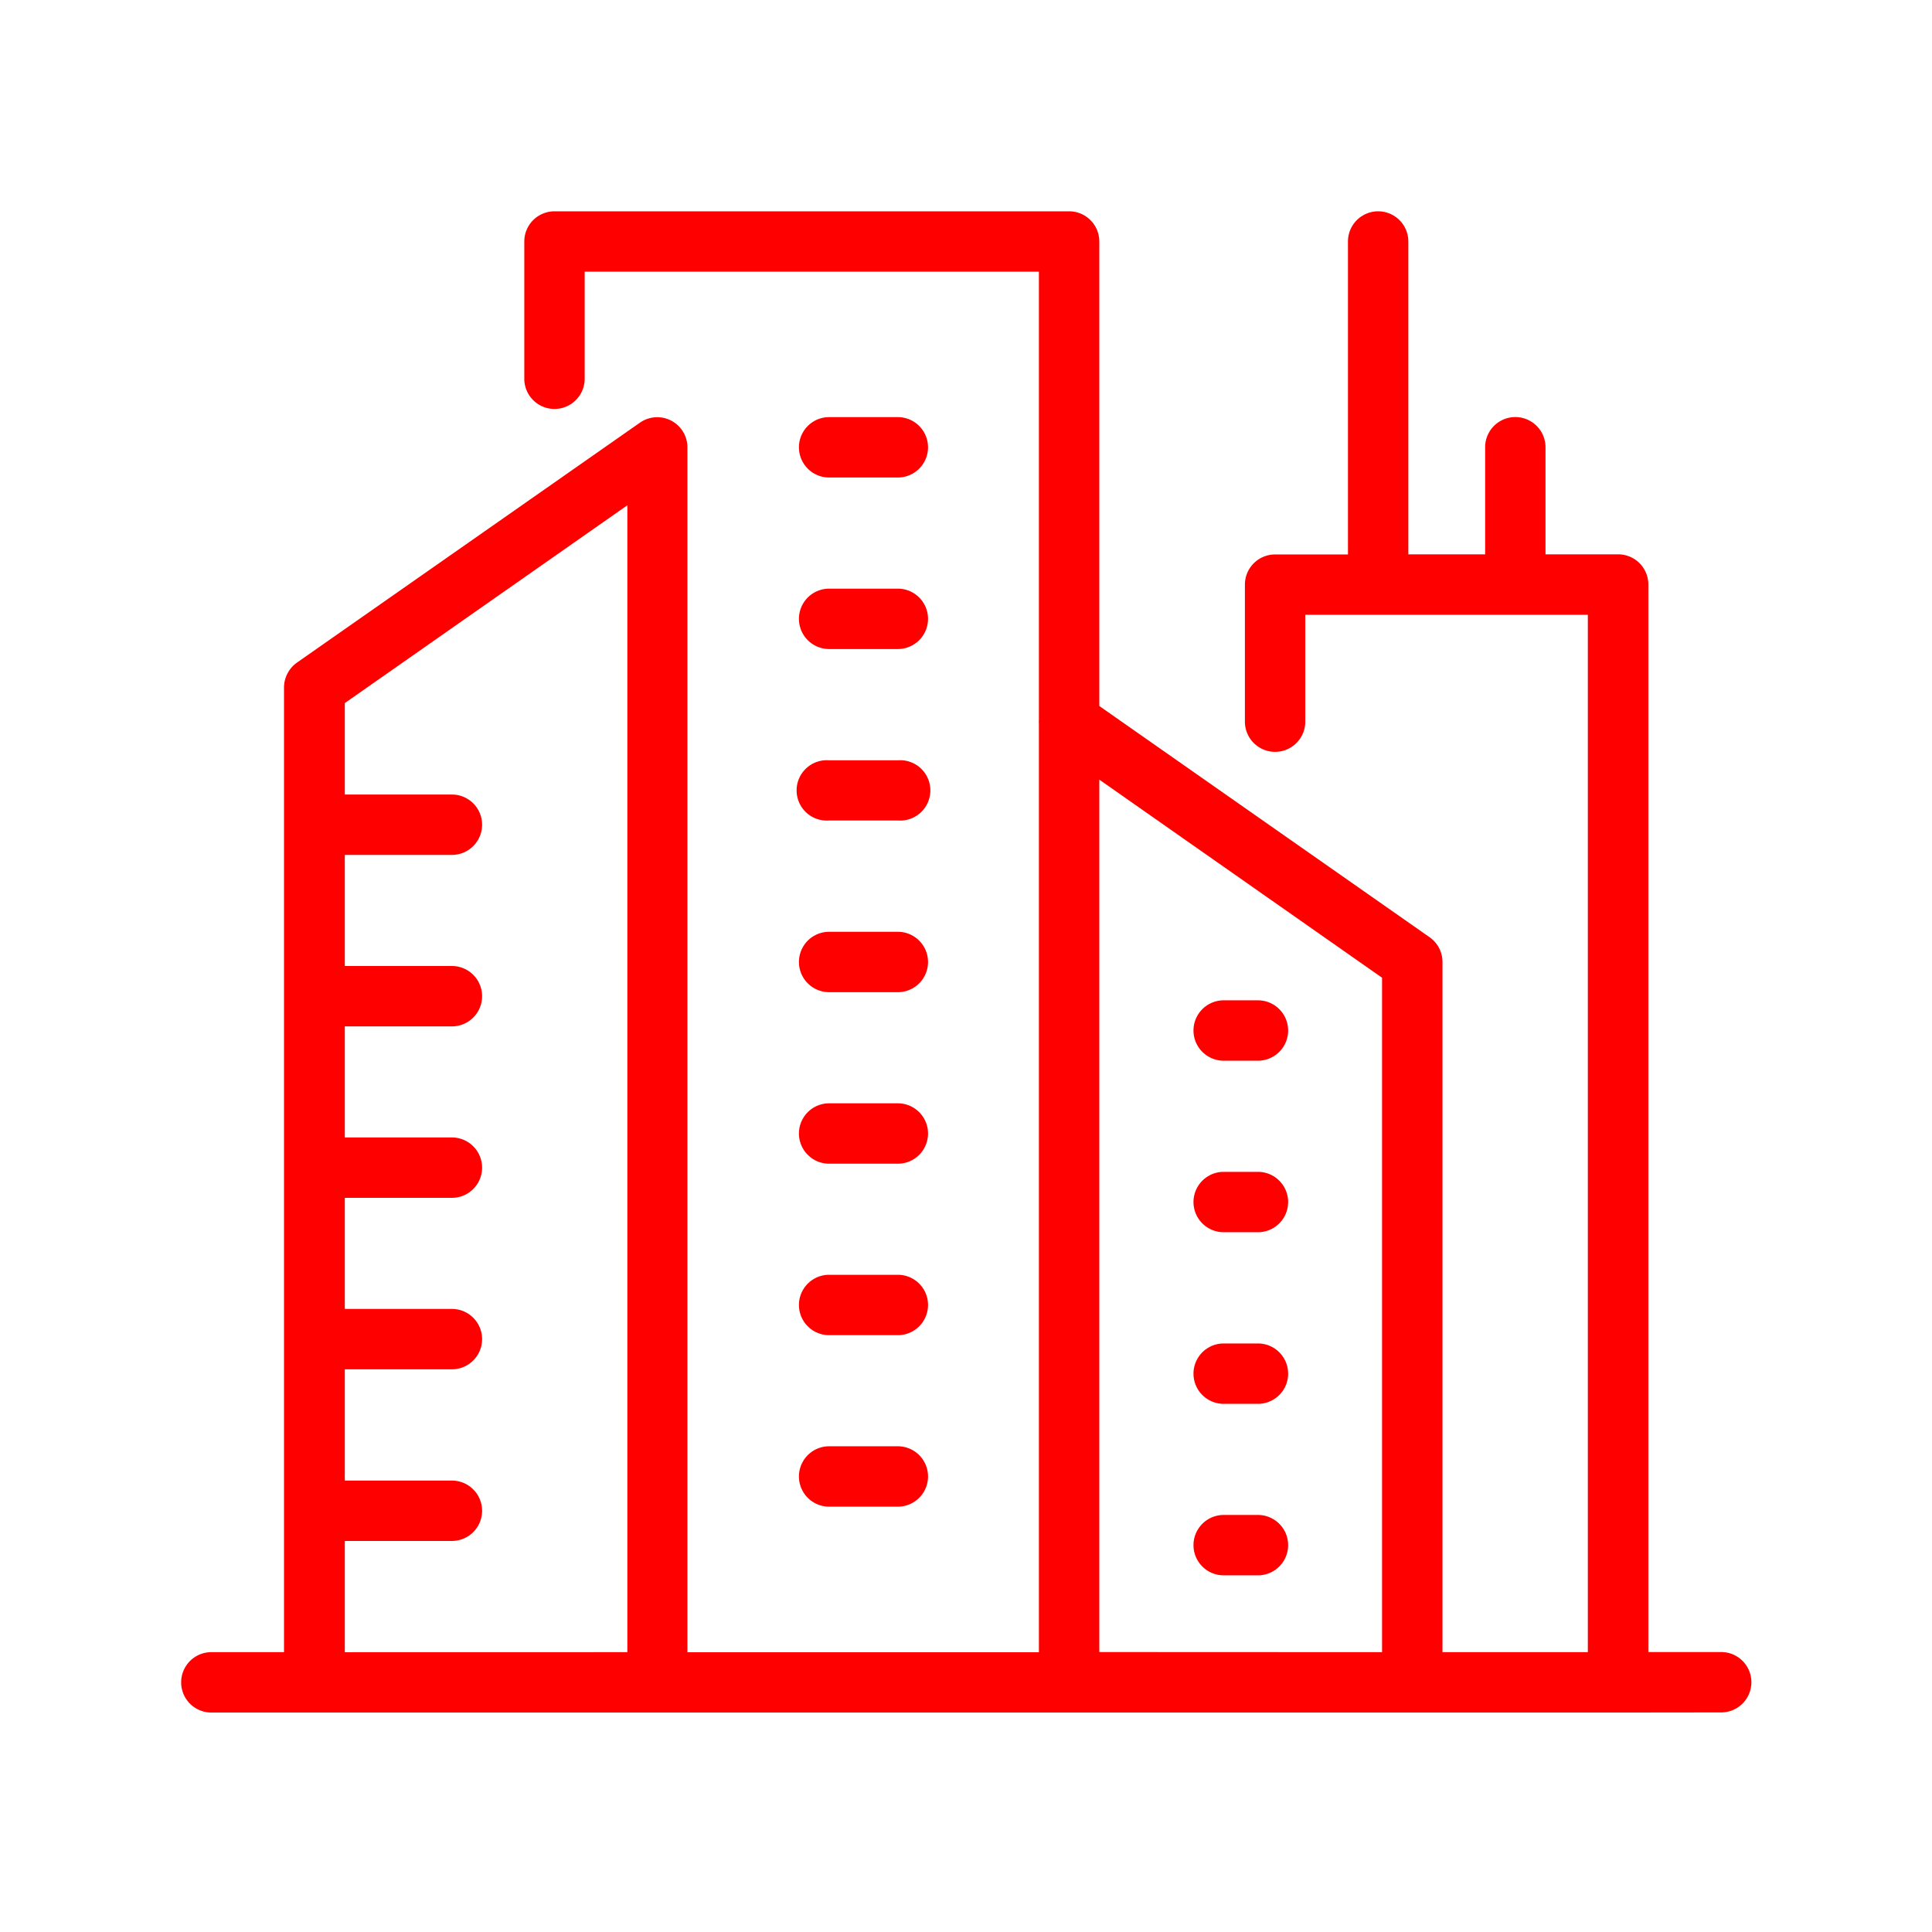 <svg xmlns="http://www.w3.org/2000/svg" width="64" height="64" viewBox="0 0 64 64">
  <g id="Group_3904" data-name="Group 3904" transform="translate(-1031 -933)">
    <rect id="Rectangle_1234" data-name="Rectangle 1234" width="64" height="64" transform="translate(1031 933)" fill="none"/>
    <path id="Union_16" data-name="Union 16" d="M6541.6,23801.73H6495a1,1,0,1,1,0-2h2.407v-31.959a1.02,1.02,0,0,1,.424-.818L6509.2,23759a1,1,0,0,1,1.571.818v39.914h11.643v-30.756a1,1,0,0,1,0-.133V23754h-15.047v3.547a1,1,0,0,1-2,0V23753a1,1,0,0,1,1-1h17.048a1,1,0,0,1,1,1v15.387l10.938,7.658a1,1,0,0,1,.43.818v22.867h4.815v-34.365h-9.36v3.541a1,1,0,1,1-2,0v-4.539a1,1,0,0,1,1-1h2.414V23753a1,1,0,0,1,2,0v10.363h2.544v-3.547a1,1,0,0,1,2,0v3.547h2.407a1,1,0,0,1,1,1v35.363h2.413a1,1,0,0,1,0,2Zm-7.819-2v-22.342l-9.366-6.562v28.9Zm-25,0v-37.992l-9.36,6.553v3.029h3.548a1,1,0,0,1,0,2h-3.548V23777h3.548a1,1,0,0,1,0,2h-3.548v3.68h3.548a1,1,0,0,1,0,2h-3.548v3.68h3.548a1,1,0,0,1,0,2h-3.548v3.686h3.548a1,1,0,0,1,0,2h-3.548v3.686Zm19.754-2.545a1,1,0,0,1,0-2h1.135a1,1,0,1,1,0,2Zm-13.07-2.275a1,1,0,0,1,0-2h2.276a1,1,0,0,1,0,2Zm13.07-3.406a1,1,0,0,1,0-2h1.135a1,1,0,1,1,0,2Zm-13.07-2.275a1,1,0,0,1,0-2h2.276a1,1,0,0,1,0,2Zm13.07-3.41a1,1,0,0,1,0-2h1.135a1,1,0,1,1,0,2Zm-13.07-2.27a1,1,0,0,1,0-2h2.276a1,1,0,0,1,0,2Zm13.07-3.412a1,1,0,0,1,0-2h1.135a1,1,0,1,1,0,2Zm-13.07-2.27a1,1,0,0,1,0-2h2.276a1,1,0,0,1,0,2Zm0-5.687a1,1,0,1,1,0-1.994h2.276a1,1,0,1,1,0,1.994Zm0-5.68a1,1,0,0,1,0-2h2.276a1,1,0,0,1,0,2Zm0-5.682a1,1,0,0,1,0-2h2.276a1,1,0,0,1,0,2Z" transform="translate(-5456.999 -22812)" fill="red"/>
  </g>
</svg>
